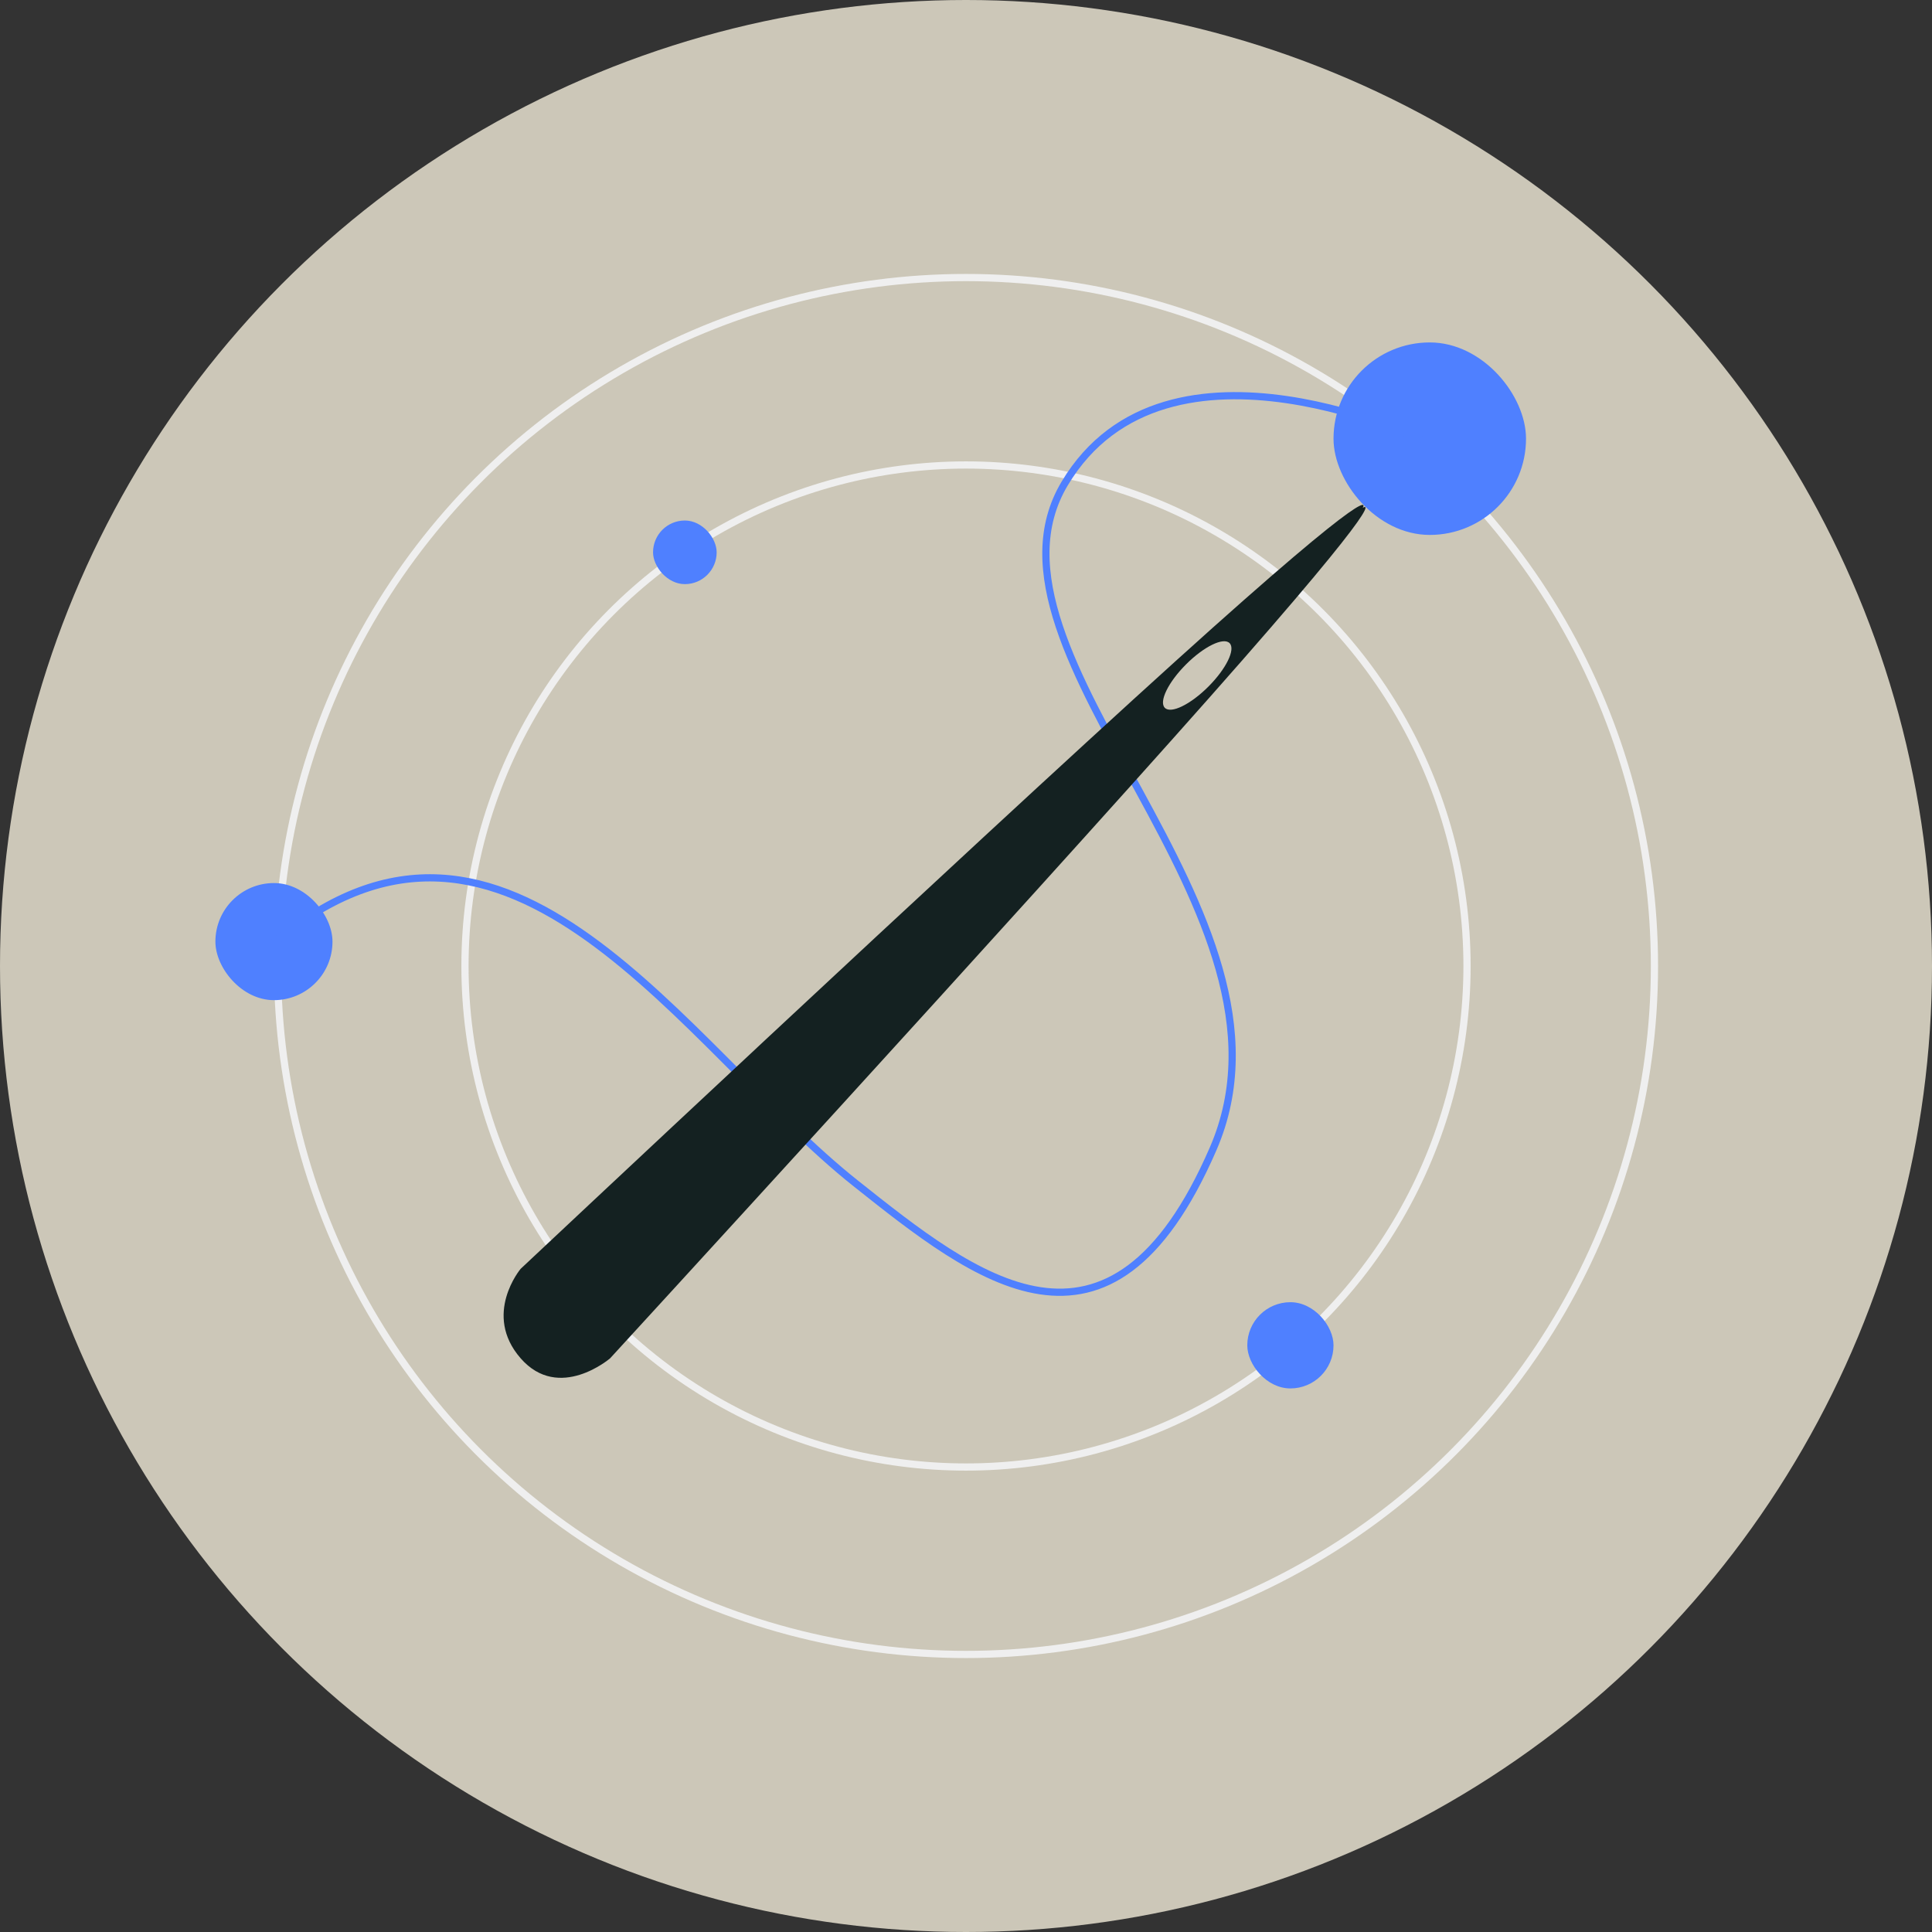 <svg xmlns="http://www.w3.org/2000/svg" width="268" height="268" viewBox="0 0 268 268"><rect x="0" y="0" width="268" height="268" fill="#333333" stroke="none"/><g id="Group_60" data-name="Group 60" transform="translate(-362 -2189)"><circle id="stock-photo-graphic-designer-drawing-sketches-logo-design-the-concept-of-a-new-brand-professional-creative-2245820791" cx="134" cy="134" r="134" transform="translate(362 2189)" fill="#ccc7b8"></circle><g id="stock-photo-graphic-designer-drawing-sketches-logo-design-the-concept-of-a-new-brand-professional-creative-2245820791-2" data-name="stock-photo-graphic-designer-drawing-sketches-logo-design-the-concept-of-a-new-brand-professional-creative-2245820791" transform="translate(426 2253)" fill="none" stroke="#efefef" stroke-width="1"><circle cx="70" cy="70" r="70" stroke="none"></circle><circle cx="70" cy="70" r="69.5" fill="none"></circle></g><g id="stock-photo-graphic-designer-drawing-sketches-logo-design-the-concept-of-a-new-brand-professional-creative-2245820791-3" data-name="stock-photo-graphic-designer-drawing-sketches-logo-design-the-concept-of-a-new-brand-professional-creative-2245820791" transform="translate(400 2227)" fill="none" stroke="#efefef" stroke-width="1"><circle cx="96" cy="96" r="96" stroke="none"></circle><circle cx="96" cy="96" r="95.5" fill="none"></circle></g><rect id="Rectangle_60" data-name="Rectangle 60" width="16.243" height="16.243" rx="8.121" transform="translate(391.879 2311.495)" fill="#4f80ff"></rect><rect id="Rectangle_85" data-name="Rectangle 85" width="8.825" height="8.825" rx="4.412" transform="translate(452.588 2261.204)" fill="#4f80ff"></rect><rect id="Rectangle_86" data-name="Rectangle 86" width="11.962" height="11.962" rx="5.981" transform="translate(535.019 2369.636)" fill="#4f80ff"></rect><rect id="Rectangle_61" data-name="Rectangle 61" width="26.703" height="26.703" rx="13.352" transform="translate(546.981 2236.501)" fill="#4f80ff"></rect><path id="Path_173" data-name="Path 173" d="M560.588,2250.585s-36.706-18.239-50.9,5.486,34.909,59.314,20.585,92.307-33.087,17.866-49.566,4.78c-23.78-18.884-48.111-60.706-80.7-33.394" fill="none" stroke="#4f80ff" stroke-width="1"></path><path id="Path_63" data-name="Path 63" d="M8.8,0S93.34,2.643,132.651,4.632s33.394,3.322,33.394,3.322,5.9,1.16-33.414,3.56S8.8,17.553,8.8,17.553-.523,16.846.023,8.777,8.8,0,8.8,0Z" transform="translate(428 2371.229) rotate(-45)" fill="#142121"></path><ellipse id="Ellipse_4" data-name="Ellipse 4" cx="6.349" cy="2.186" rx="6.349" ry="2.186" transform="translate(522.038 2285.645) rotate(-45)" fill="#ccc7b8"></ellipse></g></svg>
